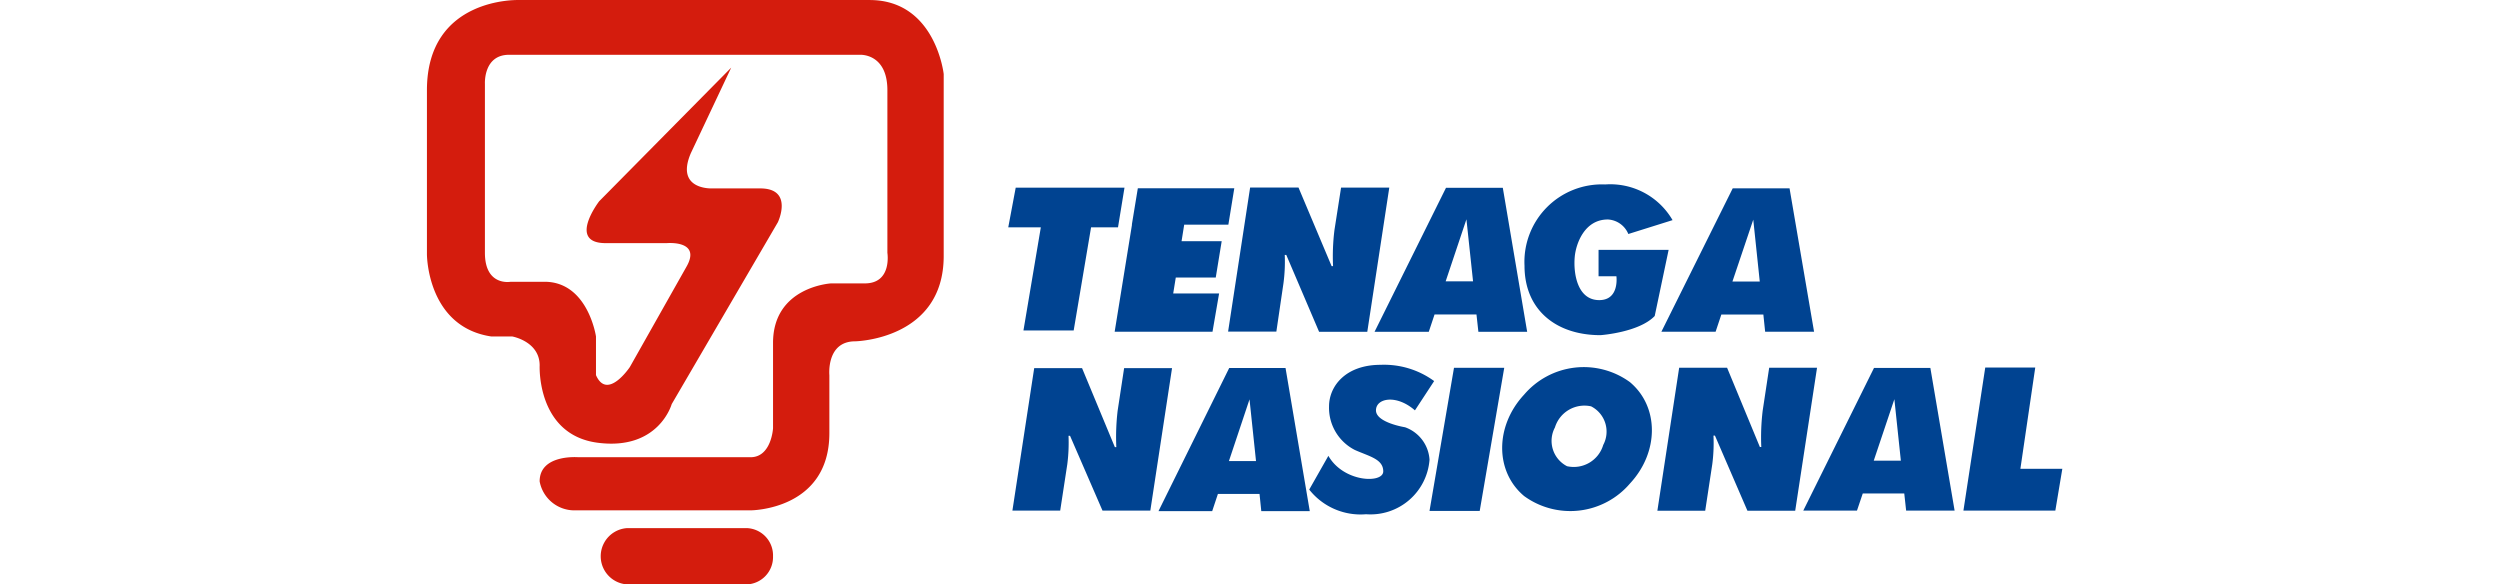 <svg xmlns="http://www.w3.org/2000/svg" width="154" height="36" viewBox="0 0 154 36">
  <g id="Group_51546" data-name="Group 51546" transform="translate(-10345 -4809)">
    <rect id="Rectangle_16273" data-name="Rectangle 16273" width="154" height="36" transform="translate(10345 4809)" fill="none"/>
    <g id="Group_51550" data-name="Group 51550" transform="translate(-32.701 -179.684)">
      <path id="Path_2437" data-name="Path 2437" d="M357.549,260.665l-8.131,8.229s-1.982,2.58.4,2.58h3.767s2.182-.2,1.19,1.488l-3.47,6.148s-1.39,2.082-2.084.495v-2.381s-.493-3.37-3.172-3.37h-2.081s-1.589.3-1.589-1.784V261.656s-.1-1.784,1.487-1.784h21.62s1.685-.1,1.685,2.181V272.07s.3,1.884-1.388,1.884H363.7s-3.573.2-3.573,3.668v5.257s-.1,1.783-1.386,1.783H348.13s-2.38-.2-2.38,1.488a2.176,2.176,0,0,0,2.18,1.785h10.809s4.858,0,4.858-4.758v-3.571s-.2-2.083,1.587-2.083c0,0,5.456-.095,5.456-5.255V261.06s-.5-4.561-4.563-4.561H344.46s-5.653-.2-5.653,5.554v10.115s0,4.463,3.966,5.056h1.291s1.687.3,1.687,1.786c0,0-.2,4.264,3.568,4.759s4.565-2.377,4.565-2.377l6.542-11.207s.992-2.082-1.091-2.082h-2.975s-2.281.1-1.29-2.185l2.48-5.253" transform="translate(10065.193 4732.187)" fill="#d41c0d"/>
      <path id="Path_2438" data-name="Path 2438" d="M365.678,307.627a1.684,1.684,0,0,1-1.632,1.736h-7.338a1.737,1.737,0,0,1,0-3.469h7.338a1.681,1.681,0,0,1,1.632,1.733" transform="translate(10059.641 4715.321)" fill="#d41c0d"/>
      <path id="Path_2439" data-name="Path 2439" d="M415.1,274.042h2.981l2.04,4.841h.088a13.122,13.122,0,0,1,.086-2.222l.408-2.618h2.97l-1.355,8.882h-2.97l-2.021-4.735h-.094a9.951,9.951,0,0,1-.079,1.75l-.437,2.973h-2.973l1.356-8.87" transform="translate(10039.608 4726.196)" fill="#004391"/>
      <path id="Path_2440" data-name="Path 2440" d="M400.345,274.05h-6.705l-.459,2.444h2.006l-1.07,6.352h3.094l1.071-6.352h1.659l.4-2.444" transform="translate(10046.629 4726.193)" fill="#004391"/>
      <path id="Path_2441" data-name="Path 2441" d="M410.138,276.348l.364-2.237h-5.942l-.368,2.237h.009l-1.068,6.6h6.027l.407-2.36h-2.827l.158-.979h2.462l.366-2.238h-2.472l.163-1.021h2.72" transform="translate(10043.231 4726.172)" fill="#004391"/>
      <path id="Path_2442" data-name="Path 2442" d="M433.828,282.931h3.01l-1.5-8.868h-3.5l-4.4,8.868h3.34l.355-1.065h2.583l.117,1.065m-2.016-3.105,1.28-3.823.408,3.823Z" transform="translate(10034.936 4726.19)" fill="#004391"/>
      <path id="Path_2443" data-name="Path 2443" d="M460.661,282.947h3.016l-1.511-8.835h-3.5l-4.395,8.835h3.34l.353-1.058h2.589l.11,1.058m-2.015-3.094,1.283-3.81.4,3.81Z" transform="translate(10025.771 4726.172)" fill="#004391"/>
      <path id="Path_2444" data-name="Path 2444" d="M450.589,275.951a4.436,4.436,0,0,0-4.155-2.2,4.773,4.773,0,0,0-4.966,5.008c0,2.73,1.955,4.276,4.679,4.276,0,0,2.366-.164,3.341-1.18l.857-4.073h-4.316v1.627h1.1s.2,1.467-1.058,1.467c-1.354,0-1.605-1.659-1.507-2.686.068-.731.566-2.281,2.038-2.281a1.444,1.444,0,0,1,1.261.895l2.728-.856" transform="translate(10030.143 4726.295)" fill="#004391"/>
      <path id="Path_2445" data-name="Path 2445" d="M455.23,290.894h2.956l2.02,4.883h.088a13.646,13.646,0,0,1,.086-2.244l.4-2.64h2.948l-1.345,8.811h-2.943l-2-4.627h-.092a9.987,9.987,0,0,1-.074,1.764l-.435,2.863h-2.947l1.343-8.811" transform="translate(10025.903 4720.442)" fill="#004391"/>
      <path id="Path_2446" data-name="Path 2446" d="M473.88,299.7h2.986l-1.493-8.787H471.9l-4.356,8.787h3.308l.356-1.054h2.557l.115,1.054m-1.995-3.076,1.27-3.786.4,3.786Z" transform="translate(10021.239 4720.437)" fill="#004391"/>
      <path id="Path_2447" data-name="Path 2447" d="M394.9,290.927h2.956l2.021,4.868h.09a13.877,13.877,0,0,1,.081-2.238l.4-2.63H403.4l-1.338,8.779h-2.946l-2-4.61h-.093a10.379,10.379,0,0,1-.076,1.757l-.437,2.853h-2.944l1.343-8.779" transform="translate(10046.499 4720.432)" fill="#004391"/>
      <path id="Path_2448" data-name="Path 2448" d="M483.865,290.878h3.08l-.915,6.237h2.583l-.43,2.574h-5.662l1.344-8.812" transform="translate(10016.127 4720.448)" fill="#004391"/>
      <path id="Path_2449" data-name="Path 2449" d="M413.565,299.737h2.987l-1.493-8.818h-3.47l-4.357,8.818h3.309l.352-1.06h2.564l.108,1.06m-1.993-3.087,1.268-3.8.4,3.8Z" transform="translate(10041.831 4720.434)" fill="#004391"/>
      <path id="Path_2450" data-name="Path 2450" d="M429.026,291.622a5.232,5.232,0,0,0-3.3-1c-2.156,0-3.174,1.32-3.174,2.562a2.914,2.914,0,0,0,1.588,2.682c.895.4,1.751.56,1.751,1.32s-2.443.682-3.38-.958l-1.18,2.079a4.026,4.026,0,0,0,3.5,1.519,3.646,3.646,0,0,0,3.911-3.358,2.272,2.272,0,0,0-1.508-2s-1.791-.282-1.791-1.04,1.261-1,2.4,0l1.18-1.8" transform="translate(10037.018 4720.535)" fill="#004391"/>
      <path id="Path_2451" data-name="Path 2451" d="M437.193,290.9h-3.1l-1.508,8.816h3.092l1.511-8.816" transform="translate(10033.174 4720.442)" fill="#004391"/>
      <path id="Path_2452" data-name="Path 2452" d="M447.248,291.75a4.83,4.83,0,0,0-6.518.773c-1.8,1.938-1.8,4.733,0,6.244a4.832,4.832,0,0,0,6.523-.772c1.8-1.937,1.8-4.733-.005-6.245m-1.646,3.88a1.891,1.891,0,0,1-2.228,1.3,1.755,1.755,0,0,1-.744-2.387,1.9,1.9,0,0,1,2.228-1.3A1.746,1.746,0,0,1,445.6,295.63Z" transform="translate(10030.855 4720.472)" fill="#004391"/>
    </g>
  </g>
</svg>
